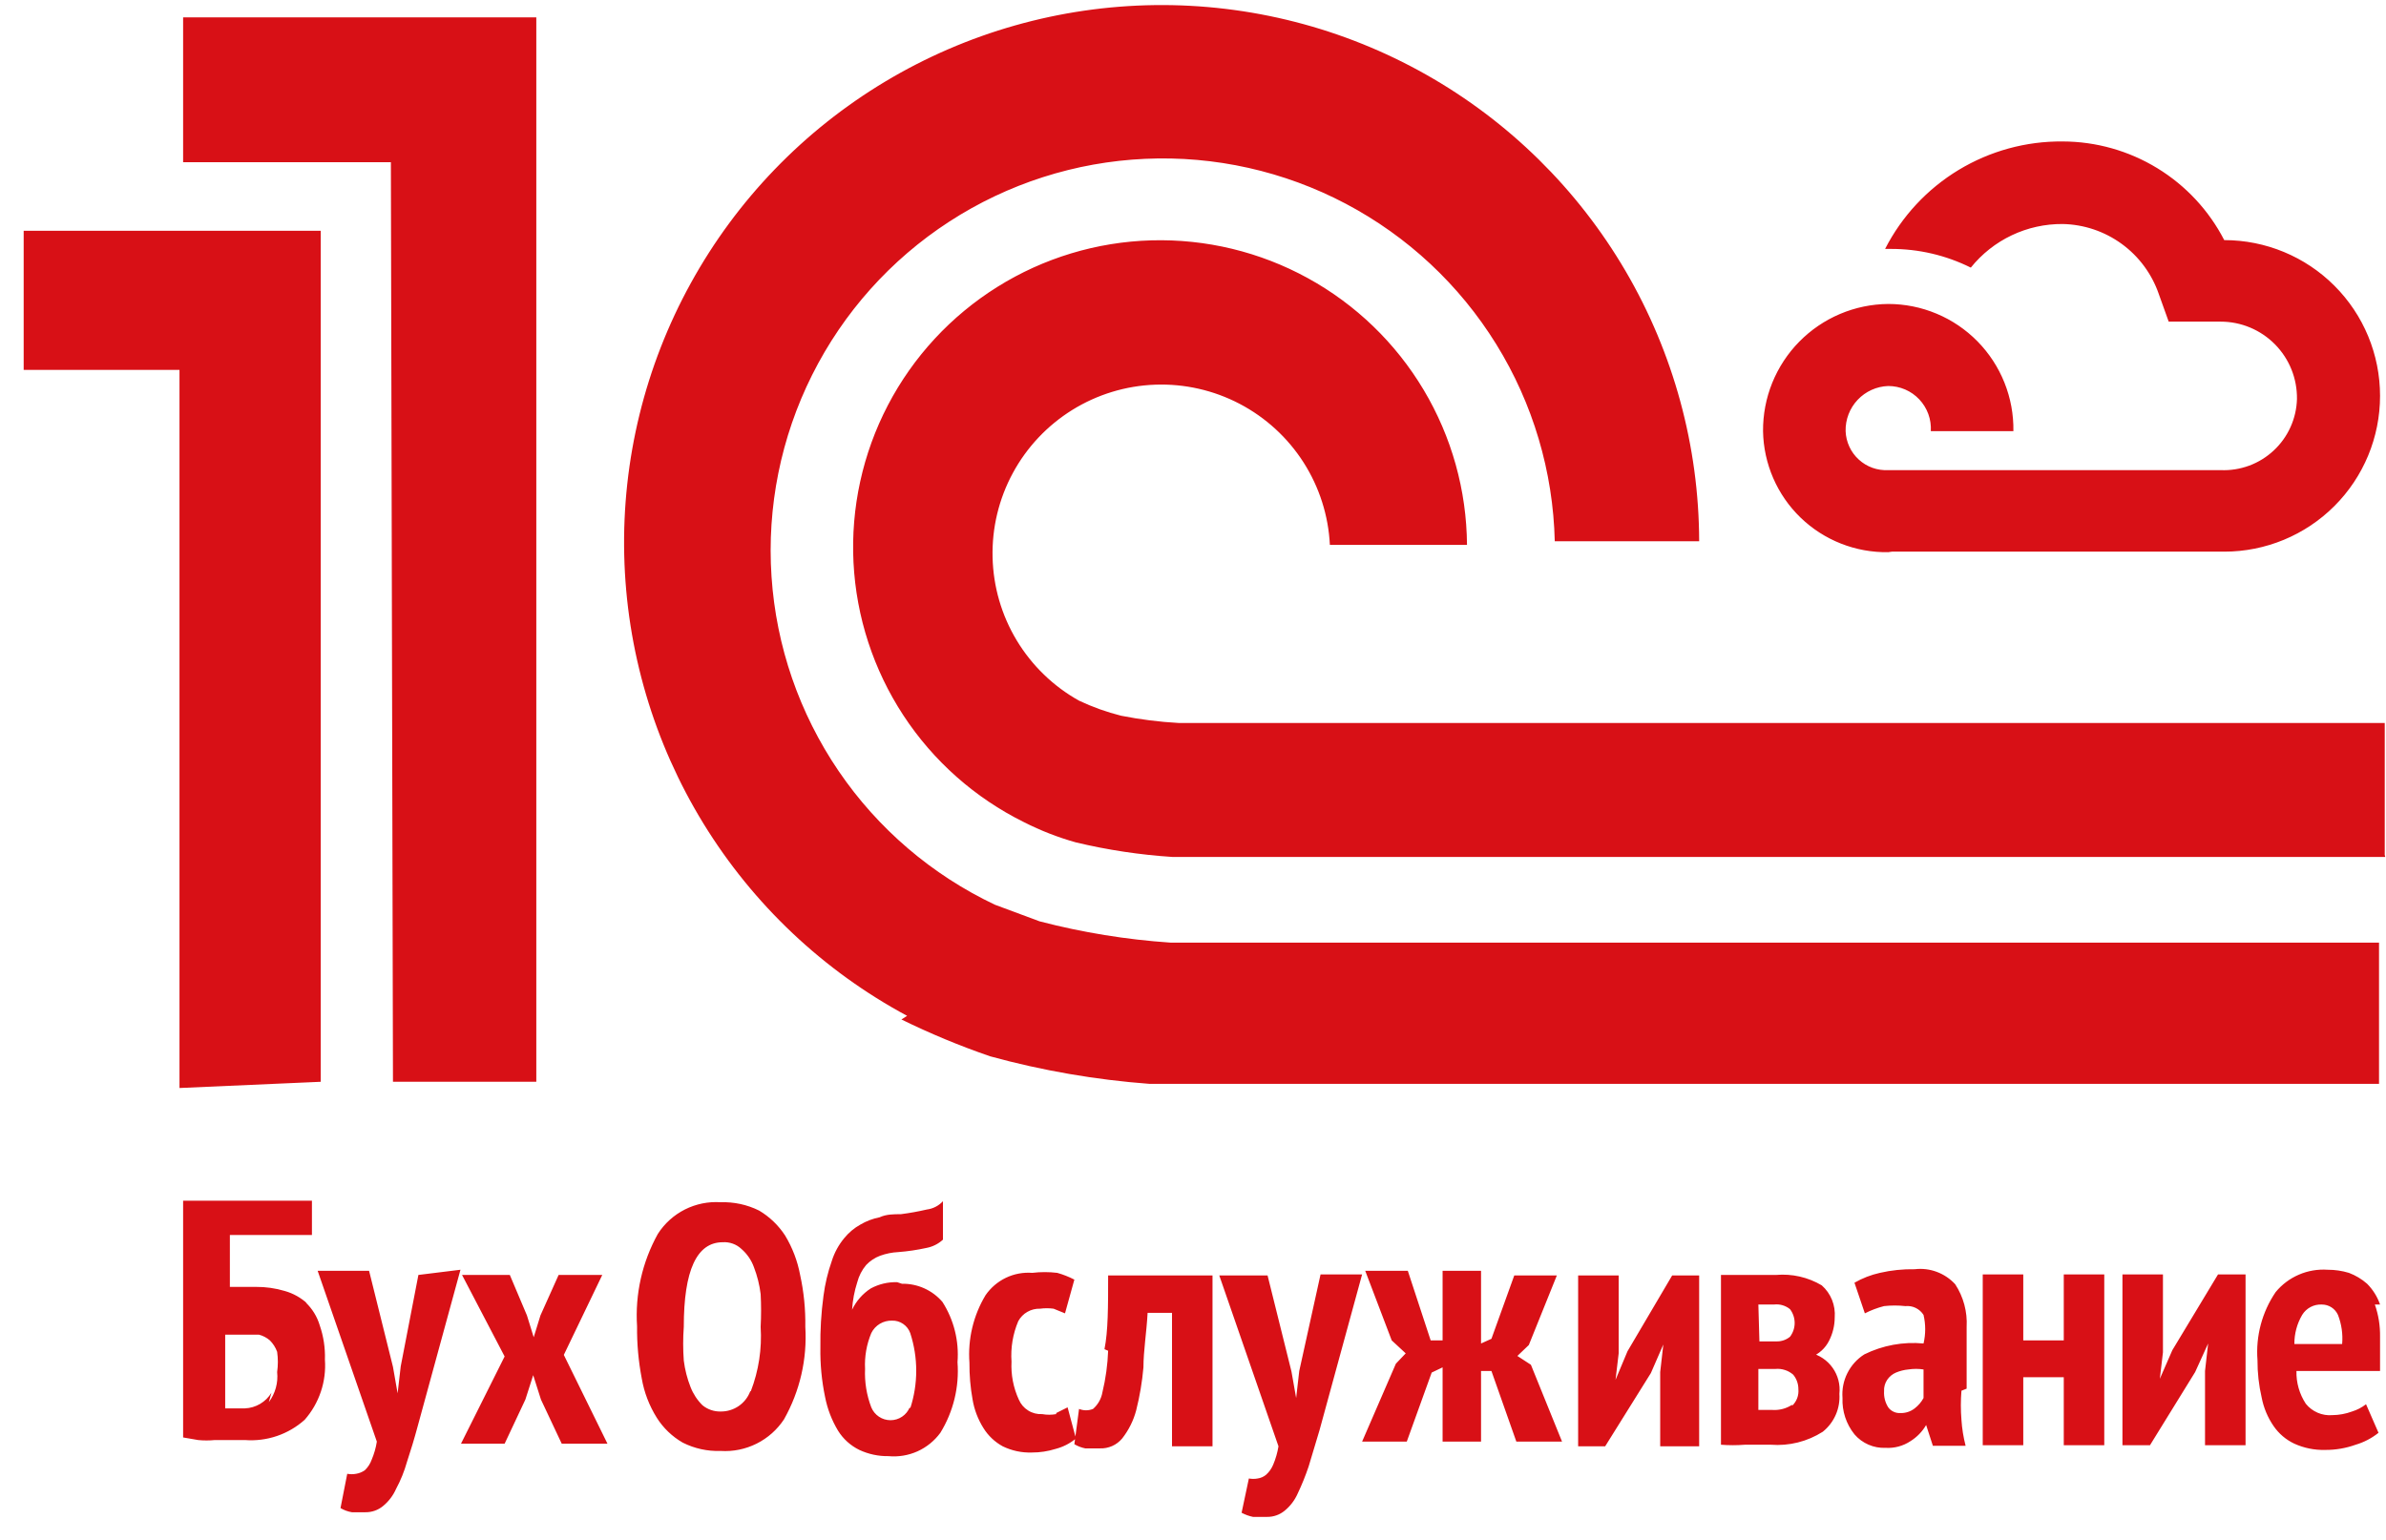 <svg width="79" height="51" viewBox="0 0 79 51" fill="none" xmlns="http://www.w3.org/2000/svg">
<path d="M62.639 18.27H73.644C75.013 18.27 76.325 17.726 77.292 16.759C78.26 15.791 78.803 14.479 78.803 13.111C78.803 11.742 78.26 10.43 77.292 9.463C76.325 8.495 75.013 7.952 73.644 7.952C73.138 6.97 72.371 6.146 71.428 5.57C70.485 4.994 69.402 4.687 68.296 4.685C67.082 4.673 65.889 5 64.85 5.628C63.811 6.257 62.968 7.163 62.415 8.244H62.605C63.523 8.241 64.43 8.453 65.253 8.863C65.618 8.409 66.082 8.042 66.609 7.792C67.136 7.542 67.713 7.414 68.296 7.419C69.001 7.433 69.683 7.664 70.252 8.079C70.821 8.494 71.249 9.074 71.478 9.74L71.805 10.652H73.524C73.859 10.652 74.191 10.718 74.499 10.847C74.808 10.976 75.089 11.166 75.324 11.404C75.559 11.643 75.745 11.925 75.87 12.236C75.995 12.547 76.056 12.879 76.052 13.214C76.043 13.535 75.971 13.852 75.838 14.145C75.706 14.438 75.517 14.702 75.281 14.921C75.046 15.14 74.77 15.311 74.468 15.422C74.166 15.533 73.845 15.584 73.524 15.57H62.519C62.341 15.579 62.163 15.553 61.996 15.493C61.828 15.433 61.675 15.34 61.544 15.22C61.412 15.1 61.306 14.955 61.232 14.794C61.157 14.632 61.115 14.458 61.108 14.28C61.099 13.895 61.242 13.522 61.506 13.242C61.77 12.962 62.134 12.797 62.519 12.784C62.711 12.784 62.902 12.823 63.079 12.899C63.256 12.975 63.415 13.087 63.547 13.227C63.679 13.367 63.781 13.533 63.847 13.714C63.913 13.895 63.94 14.088 63.929 14.28H66.663C66.672 13.73 66.572 13.184 66.367 12.673C66.163 12.162 65.859 11.697 65.474 11.305C65.088 10.913 64.628 10.601 64.121 10.389C63.613 10.176 63.069 10.067 62.519 10.067C61.97 10.071 61.427 10.184 60.922 10.398C60.417 10.612 59.959 10.924 59.574 11.315C59.189 11.706 58.885 12.17 58.679 12.678C58.473 13.187 58.37 13.731 58.374 14.28C58.383 14.815 58.498 15.344 58.711 15.835C58.924 16.326 59.231 16.77 59.616 17.142C60.001 17.514 60.456 17.807 60.954 18.003C61.452 18.199 61.983 18.296 62.519 18.287M29.846 33.763C30.799 34.231 31.782 34.639 32.786 34.984C34.512 35.458 36.28 35.763 38.065 35.896C38.65 35.896 40.714 35.896 41.316 35.896H78.769V31.218H41.505H38.753C37.29 31.119 35.839 30.883 34.42 30.513L32.941 29.963C30.853 28.974 29.066 27.445 27.766 25.535C26.466 23.624 25.699 21.402 25.545 19.096C25.39 16.79 25.855 14.485 26.889 12.419C27.923 10.352 29.49 8.599 31.428 7.341C33.366 6.082 35.605 5.364 37.914 5.26C40.222 5.155 42.517 5.669 44.56 6.748C46.604 7.827 48.322 9.432 49.538 11.397C50.755 13.361 51.424 15.615 51.478 17.926H56.259C56.252 14.78 55.411 11.693 53.823 8.978C52.234 6.263 49.955 4.017 47.216 2.47C44.478 0.923 41.378 0.129 38.233 0.169C35.088 0.21 32.009 1.083 29.311 2.7C26.613 4.317 24.392 6.62 22.874 9.375C21.355 12.129 20.594 15.237 20.668 18.382C20.741 21.526 21.647 24.596 23.292 27.276C24.938 29.957 27.264 32.154 30.035 33.643M10.62 35.827V7.642H0.784V12.251H5.943V36.033L10.62 35.827ZM13.011 35.827H17.757V0.575H6.063V5.372H12.942L13.011 35.827ZM78.958 28.312V23.944H41.505C41.161 23.944 39.355 23.944 39.028 23.944C38.387 23.909 37.749 23.828 37.12 23.704C36.64 23.583 36.174 23.416 35.727 23.205C34.877 22.731 34.167 22.043 33.664 21.21C33.162 20.377 32.886 19.428 32.864 18.455C32.841 17.483 33.072 16.521 33.535 15.666C33.998 14.81 34.676 14.091 35.502 13.577C36.328 13.064 37.274 12.775 38.246 12.74C39.218 12.704 40.182 12.923 41.044 13.374C41.906 13.826 42.635 14.494 43.159 15.313C43.683 16.133 43.984 17.075 44.032 18.046H48.572C48.559 16.238 48.064 14.465 47.137 12.912C46.211 11.359 44.886 10.081 43.301 9.211C41.716 8.34 39.927 7.909 38.119 7.96C36.311 8.012 34.55 8.545 33.017 9.505C31.484 10.465 30.235 11.816 29.398 13.42C28.562 15.023 28.169 16.821 28.259 18.627C28.35 20.433 28.921 22.183 29.913 23.695C30.905 25.207 32.283 26.427 33.904 27.229C34.454 27.508 35.03 27.733 35.624 27.899C36.674 28.15 37.744 28.311 38.822 28.381C39.2 28.381 41.04 28.381 41.436 28.381H78.975L78.958 28.312ZM10.173 43.17C9.962 42.977 9.709 42.835 9.434 42.757C9.121 42.663 8.797 42.617 8.471 42.62H8.006H7.611V40.9H10.328V39.765H6.063V47.606L6.562 47.692C6.745 47.71 6.929 47.71 7.112 47.692H7.645H8.11C8.467 47.719 8.827 47.674 9.167 47.559C9.507 47.444 9.82 47.261 10.087 47.022C10.326 46.751 10.508 46.434 10.623 46.092C10.739 45.749 10.784 45.387 10.758 45.027C10.771 44.641 10.712 44.257 10.586 43.892C10.5 43.603 10.34 43.343 10.121 43.135M8.987 46.127C8.894 46.279 8.765 46.405 8.612 46.495C8.459 46.585 8.287 46.636 8.11 46.643H7.748H7.456V44.202H7.697H8.11H8.574C8.707 44.236 8.83 44.301 8.935 44.391C9.042 44.498 9.124 44.627 9.176 44.769C9.208 44.991 9.208 45.217 9.176 45.44C9.214 45.795 9.115 46.151 8.901 46.437M13.853 42.224L13.268 45.251L13.165 46.145L13.011 45.268L12.22 42.086H10.517L12.477 47.744C12.445 47.951 12.387 48.153 12.305 48.346C12.258 48.476 12.182 48.594 12.082 48.69C11.995 48.752 11.895 48.793 11.79 48.81C11.693 48.828 11.594 48.828 11.497 48.81L11.274 49.945C11.39 50.014 11.518 50.061 11.652 50.083H12.099C12.312 50.086 12.52 50.013 12.684 49.876C12.87 49.724 13.017 49.529 13.114 49.309C13.267 49.025 13.388 48.725 13.475 48.415C13.595 48.053 13.716 47.658 13.836 47.211L15.246 42.052L13.853 42.224ZM19.941 42.224H18.496L17.894 43.565L17.671 44.288L17.447 43.565L16.88 42.224H15.298L16.708 44.924L15.263 47.813H16.708L17.395 46.351L17.654 45.543L17.911 46.351L18.599 47.813H20.113L18.668 44.872L19.941 42.224ZM25.994 40.917C25.774 40.58 25.48 40.297 25.134 40.092C24.739 39.896 24.302 39.802 23.861 39.816C23.452 39.789 23.043 39.872 22.677 40.056C22.311 40.241 22.002 40.52 21.781 40.865C21.263 41.799 21.024 42.861 21.093 43.926C21.087 44.503 21.139 45.079 21.247 45.646C21.326 46.11 21.496 46.554 21.746 46.953C21.961 47.294 22.256 47.577 22.606 47.778C22.995 47.974 23.426 48.068 23.861 48.053C24.272 48.079 24.683 47.995 25.051 47.811C25.42 47.627 25.733 47.349 25.959 47.005C26.484 46.073 26.729 45.011 26.664 43.944C26.673 43.366 26.616 42.789 26.492 42.224C26.406 41.762 26.237 41.319 25.994 40.917ZM24.841 46.076C24.767 46.275 24.633 46.446 24.458 46.566C24.282 46.686 24.074 46.749 23.861 46.747C23.642 46.752 23.429 46.679 23.259 46.54C23.087 46.37 22.952 46.165 22.864 45.938C22.753 45.657 22.678 45.362 22.64 45.061C22.613 44.689 22.613 44.316 22.64 43.944C22.64 42.069 23.07 41.141 23.93 41.141C24.043 41.133 24.156 41.15 24.263 41.188C24.369 41.226 24.467 41.286 24.549 41.364C24.736 41.526 24.878 41.733 24.962 41.966C25.073 42.254 25.148 42.554 25.185 42.86C25.204 43.221 25.204 43.583 25.185 43.944C25.231 44.67 25.12 45.397 24.859 46.076M29.708 42.465C29.403 42.454 29.1 42.526 28.831 42.671C28.563 42.844 28.349 43.088 28.212 43.376C28.231 43.066 28.289 42.76 28.384 42.465C28.438 42.256 28.538 42.062 28.676 41.897C28.805 41.76 28.964 41.654 29.141 41.588C29.334 41.518 29.537 41.477 29.742 41.467C30.055 41.443 30.365 41.397 30.671 41.33C30.877 41.292 31.068 41.197 31.221 41.055V39.782C31.081 39.934 30.893 40.031 30.688 40.057C30.404 40.123 30.117 40.175 29.828 40.212C29.588 40.212 29.347 40.212 29.123 40.315C28.899 40.359 28.684 40.44 28.487 40.556C28.283 40.67 28.102 40.822 27.954 41.003C27.769 41.226 27.628 41.483 27.541 41.76C27.41 42.133 27.317 42.519 27.266 42.912C27.189 43.482 27.154 44.056 27.163 44.631C27.154 45.18 27.206 45.728 27.318 46.265C27.395 46.66 27.54 47.038 27.748 47.383C27.918 47.657 28.163 47.877 28.453 48.019C28.754 48.16 29.083 48.23 29.416 48.225C29.745 48.256 30.076 48.201 30.378 48.066C30.679 47.93 30.94 47.718 31.135 47.452C31.566 46.751 31.765 45.933 31.703 45.113C31.758 44.411 31.583 43.711 31.204 43.118C31.039 42.925 30.833 42.771 30.601 42.667C30.369 42.563 30.117 42.511 29.863 42.516M30.121 46.609C30.069 46.735 29.981 46.843 29.867 46.919C29.754 46.995 29.621 47.035 29.485 47.035C29.348 47.035 29.215 46.995 29.102 46.919C28.988 46.843 28.9 46.735 28.848 46.609C28.693 46.203 28.623 45.77 28.642 45.337C28.621 44.931 28.692 44.525 28.848 44.15C28.911 44.022 29.009 43.915 29.131 43.842C29.253 43.769 29.394 43.733 29.536 43.737C29.667 43.733 29.796 43.771 29.904 43.846C30.012 43.92 30.094 44.026 30.138 44.15C30.402 44.96 30.402 45.833 30.138 46.643M34.97 46.833C34.817 46.861 34.659 46.861 34.506 46.833C34.343 46.842 34.181 46.801 34.043 46.714C33.904 46.628 33.796 46.501 33.732 46.351C33.552 45.958 33.469 45.528 33.491 45.096C33.459 44.637 33.535 44.178 33.715 43.754C33.785 43.625 33.89 43.518 34.017 43.446C34.145 43.373 34.29 43.337 34.437 43.342C34.585 43.322 34.736 43.322 34.884 43.342L35.262 43.496L35.572 42.379C35.391 42.285 35.201 42.21 35.005 42.155C34.73 42.122 34.453 42.122 34.179 42.155C33.879 42.132 33.578 42.188 33.306 42.318C33.035 42.448 32.802 42.647 32.631 42.895C32.227 43.567 32.041 44.348 32.098 45.13C32.095 45.539 32.129 45.948 32.202 46.351C32.258 46.687 32.381 47.008 32.563 47.297C32.719 47.549 32.938 47.756 33.199 47.899C33.498 48.045 33.829 48.116 34.162 48.105C34.43 48.106 34.697 48.065 34.953 47.985C35.199 47.921 35.428 47.804 35.624 47.641L35.348 46.609L34.97 46.798M36.69 44.735C36.673 45.198 36.61 45.659 36.501 46.11C36.464 46.324 36.354 46.518 36.191 46.661C36.117 46.691 36.039 46.707 35.959 46.707C35.879 46.707 35.8 46.691 35.727 46.661L35.572 47.83C35.684 47.896 35.806 47.943 35.933 47.968H36.415C36.555 47.974 36.694 47.947 36.822 47.891C36.951 47.834 37.064 47.748 37.154 47.641C37.37 47.366 37.528 47.05 37.618 46.712C37.736 46.244 37.817 45.766 37.859 45.285C37.859 44.735 37.962 44.133 37.997 43.479H38.805V47.899H40.146V42.241H36.69C36.69 43.273 36.69 44.081 36.569 44.683M43.018 45.405L42.915 46.3L42.76 45.422L41.969 42.241H40.37L42.33 47.899C42.297 48.105 42.239 48.308 42.158 48.501C42.105 48.632 42.023 48.75 41.917 48.844C41.838 48.909 41.743 48.95 41.642 48.965C41.546 48.983 41.447 48.983 41.35 48.965L41.109 50.1C41.228 50.163 41.355 50.21 41.487 50.237H41.952C42.165 50.24 42.372 50.167 42.536 50.031C42.722 49.878 42.87 49.684 42.966 49.464C43.105 49.173 43.225 48.874 43.328 48.569L43.689 47.366L45.099 42.207H43.723L43.018 45.405ZM50.24 44.907L50.619 44.545L51.547 42.241H50.137L49.381 44.339L49.037 44.494V42.086H47.764V44.391H47.369L46.612 42.086H45.202L46.079 44.391L46.543 44.821L46.217 45.164L45.099 47.744H46.578L47.403 45.457L47.764 45.285V47.744H49.037V45.405H49.381L50.206 47.744H51.719L50.688 45.199L50.24 44.907ZM53.886 44.752L53.49 45.698L53.594 44.821V42.241H52.252V47.899H53.147L54.66 45.474L55.072 44.528L54.969 45.44V47.899H56.259V42.241H55.365L53.886 44.752ZM59.974 44.941C60.227 44.84 60.435 44.651 60.558 44.408C60.681 44.168 60.746 43.903 60.747 43.634C60.763 43.435 60.732 43.235 60.658 43.05C60.583 42.865 60.467 42.7 60.317 42.568C59.861 42.298 59.332 42.178 58.804 42.224H57.789H56.981V47.847C57.245 47.868 57.509 47.868 57.772 47.847H58.632C59.237 47.894 59.84 47.743 60.352 47.417C60.538 47.268 60.685 47.076 60.781 46.857C60.877 46.639 60.918 46.4 60.902 46.162C60.935 45.857 60.856 45.55 60.678 45.3C60.501 45.05 60.238 44.873 59.939 44.803M58.219 43.204H58.735C58.83 43.193 58.926 43.2 59.018 43.227C59.109 43.254 59.195 43.298 59.268 43.359C59.367 43.49 59.421 43.65 59.421 43.815C59.421 43.979 59.367 44.139 59.268 44.27C59.143 44.374 58.984 44.429 58.821 44.425H58.254L58.219 43.204ZM59.337 46.523C59.144 46.65 58.914 46.71 58.684 46.695H58.219V45.337H58.787C58.892 45.327 58.998 45.34 59.098 45.372C59.199 45.404 59.292 45.457 59.372 45.526C59.484 45.661 59.545 45.831 59.544 46.007C59.553 46.108 59.54 46.211 59.504 46.306C59.468 46.401 59.411 46.487 59.337 46.557M65.115 45.99C65.115 45.663 65.115 45.337 65.115 44.992C65.115 44.649 65.115 44.305 65.115 43.944C65.143 43.445 65.01 42.951 64.737 42.533C64.569 42.35 64.36 42.209 64.126 42.122C63.893 42.035 63.643 42.005 63.395 42.035C63.008 42.028 62.621 42.068 62.243 42.155C61.947 42.221 61.663 42.331 61.401 42.482L61.745 43.496C61.947 43.393 62.161 43.312 62.381 43.256C62.615 43.23 62.852 43.23 63.086 43.256C63.204 43.244 63.322 43.265 63.428 43.316C63.535 43.368 63.625 43.448 63.688 43.548C63.761 43.859 63.761 44.183 63.688 44.494C63.014 44.43 62.335 44.555 61.727 44.855C61.487 45.007 61.293 45.222 61.166 45.477C61.038 45.731 60.983 46.016 61.005 46.3C60.987 46.735 61.128 47.163 61.401 47.503C61.528 47.651 61.687 47.768 61.865 47.845C62.044 47.923 62.238 47.959 62.432 47.95C62.725 47.968 63.015 47.889 63.258 47.727C63.471 47.594 63.648 47.411 63.774 47.194L63.997 47.882H65.081C65.008 47.6 64.962 47.312 64.943 47.022C64.917 46.701 64.917 46.379 64.943 46.059M63.688 46.3C63.616 46.433 63.516 46.55 63.395 46.643C63.258 46.75 63.088 46.805 62.914 46.798C62.838 46.802 62.761 46.786 62.693 46.753C62.623 46.72 62.564 46.671 62.519 46.609C62.418 46.45 62.37 46.264 62.381 46.076C62.373 45.942 62.41 45.809 62.484 45.698C62.556 45.591 62.658 45.507 62.776 45.457C62.908 45.402 63.047 45.367 63.189 45.354C63.355 45.329 63.523 45.329 63.688 45.354V46.3ZM68.331 44.391H66.99V42.207H65.648V47.864H66.99V45.612H68.331V47.864H69.672V42.207H68.331V44.391ZM71.925 44.717L71.512 45.663L71.615 44.786V42.207H70.274V47.864H71.185L72.681 45.44L73.111 44.494L73.008 45.405V47.864H74.35V42.207H73.438L71.925 44.717ZM78.803 43.204C78.714 42.945 78.567 42.71 78.374 42.516C78.196 42.36 77.993 42.238 77.772 42.155C77.543 42.086 77.305 42.051 77.067 42.052C76.742 42.03 76.416 42.085 76.117 42.214C75.818 42.342 75.554 42.54 75.347 42.791C74.897 43.452 74.684 44.247 74.745 45.044C74.743 45.461 74.789 45.876 74.883 46.282C74.948 46.621 75.082 46.944 75.278 47.228C75.451 47.481 75.689 47.683 75.966 47.813C76.284 47.957 76.631 48.028 76.981 48.019C77.326 48.022 77.67 47.964 77.995 47.847C78.271 47.766 78.528 47.631 78.752 47.452L78.339 46.506C78.2 46.614 78.043 46.695 77.875 46.747C77.666 46.824 77.445 46.865 77.221 46.867C77.055 46.881 76.888 46.853 76.736 46.787C76.583 46.721 76.448 46.619 76.344 46.489C76.133 46.167 76.025 45.789 76.035 45.405H78.803C78.803 45.199 78.803 44.992 78.803 44.803C78.803 44.614 78.803 44.442 78.803 44.27C78.809 43.908 78.751 43.547 78.631 43.204M77.548 44.511H75.966C75.964 44.173 76.053 43.84 76.224 43.548C76.292 43.437 76.388 43.347 76.503 43.286C76.618 43.226 76.748 43.197 76.877 43.204C76.99 43.204 77.1 43.236 77.195 43.297C77.289 43.358 77.364 43.446 77.41 43.548C77.529 43.854 77.576 44.184 77.548 44.511Z" fill="#D81016"/>
</svg>
